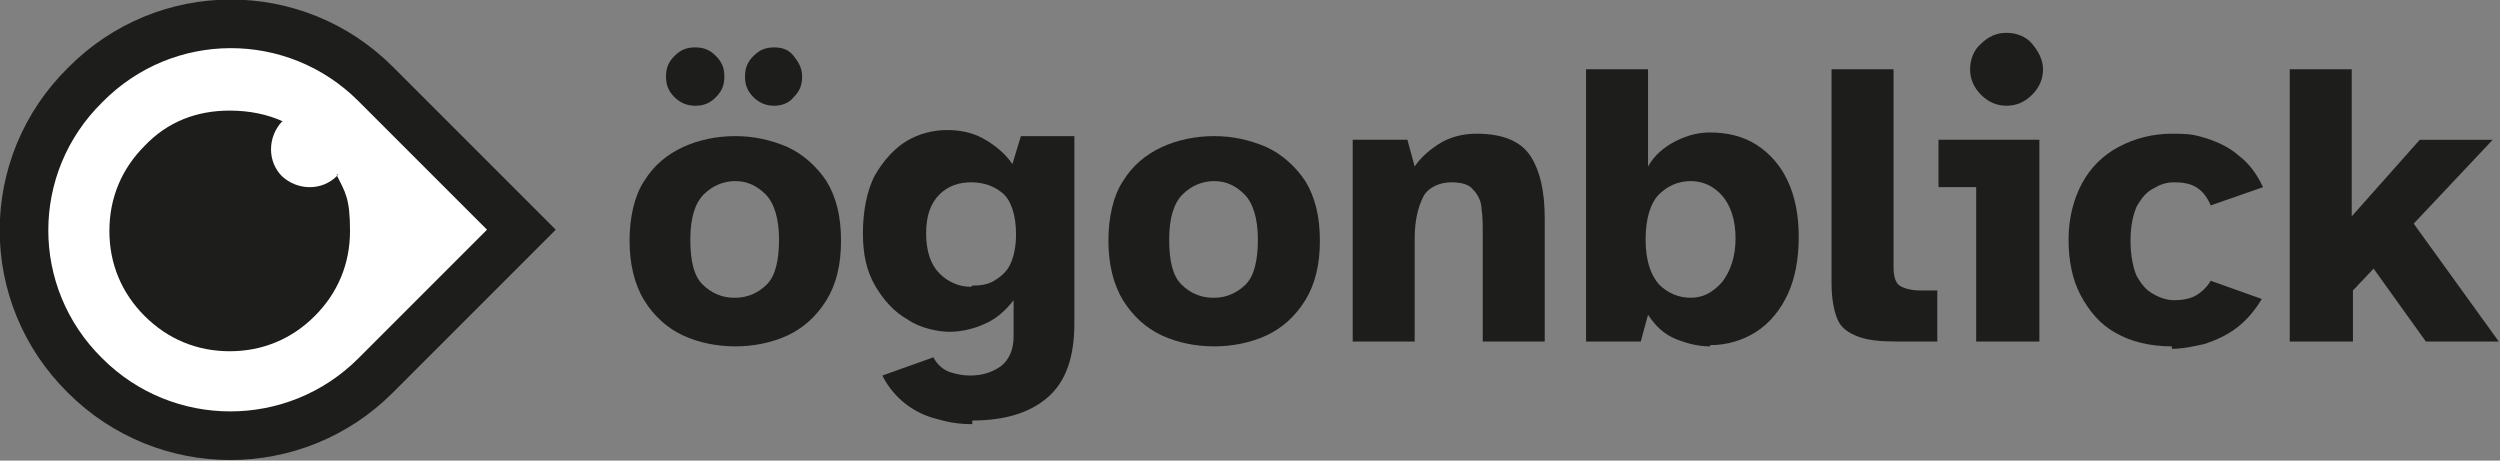 <?xml version="1.0" encoding="UTF-8"?>
<svg id="Ebene_1" data-name="Ebene 1" xmlns="http://www.w3.org/2000/svg" version="1.1" viewBox="0 0 205.7 37.9">
  <rect x="0" y="0" width="205.7" height="37.9" fill="#808080" stroke="none"/>
  <defs>
    <style>
      .cls-1 {
        isolation: isolate;
      }

      .cls-2 {
        fill: #1d1d1b;
        stroke-width: 0px;
      }

      .cls-3 {
        fill: #fff;
        stroke: #1d1d1b;
        stroke-width: 4px;
      }
    </style>
  </defs>
  <path class="cls-3" d="M7,30.9c6.6,6.6,17.3,6.6,23.9,0l12-12-12-12C24.3.3,13.6.3,7,7,.3,13.6.3,24.3,7,30.9Z"/>
  <g class="cls-1">
    <g class="cls-1">
      <path class="cls-2" d="M60.5,28.5c-1.5,0-3-.3-4.3-.9-1.3-.6-2.4-1.6-3.2-2.9-.8-1.3-1.2-3-1.2-4.9s.4-3.7,1.2-4.9c.8-1.3,1.9-2.2,3.2-2.8,1.3-.6,2.8-.9,4.3-.9s2.9.3,4.3.9c1.3.6,2.4,1.6,3.2,2.8.8,1.3,1.2,2.9,1.2,4.9s-.4,3.6-1.2,4.9c-.8,1.3-1.9,2.3-3.2,2.9-1.3.6-2.8.9-4.3.9ZM57.2,8.7c-.6,0-1.2-.2-1.7-.7-.5-.5-.7-1-.7-1.7s.2-1.2.7-1.7,1-.7,1.7-.7,1.2.2,1.7.7.7,1,.7,1.7-.2,1.2-.7,1.7c-.5.5-1,.7-1.7.7ZM60.5,24.5c1,0,1.9-.4,2.6-1.1.7-.7,1-2,1-3.7s-.4-3-1.1-3.7-1.5-1.1-2.5-1.1-1.9.4-2.6,1.1c-.7.7-1.1,1.9-1.1,3.7s.3,3,1,3.7c.7.7,1.6,1.1,2.6,1.1ZM63.7,8.7c-.6,0-1.2-.2-1.7-.7-.5-.5-.7-1-.7-1.7s.2-1.2.7-1.7,1-.7,1.7-.7,1.2.2,1.6.7c.4.5.7,1,.7,1.7s-.2,1.2-.7,1.7c-.4.5-1,.7-1.6.7Z"/>
    </g>
    <g class="cls-1">
      <path class="cls-2" d="M80,34.9c-.9,0-1.8-.1-2.8-.4-.9-.2-1.8-.6-2.6-1.2-.8-.6-1.5-1.4-2-2.4l4.2-1.5c.3.6.8,1,1.3,1.2.6.2,1.2.3,1.7.3,1.1,0,1.9-.3,2.6-.8.6-.5,1-1.3,1-2.4v-3c-.7.9-1.5,1.6-2.5,2-.9.4-1.9.6-2.8.6s-2.4-.3-3.4-1c-1.1-.6-2-1.6-2.7-2.8-.7-1.2-1-2.6-1-4.3s.3-3.5,1-4.8c.7-1.2,1.6-2.2,2.6-2.8s2.2-.9,3.3-.9,2.1.2,3,.7,1.8,1.2,2.4,2.1l.7-2.3h4.4v15.4c0,2.8-.7,4.8-2.2,6.1-1.5,1.3-3.6,1.9-6.2,1.9ZM80,23.5c.7,0,1.3-.1,1.8-.4.5-.3,1-.7,1.3-1.3s.5-1.5.5-2.5c0-1.6-.4-2.8-1.1-3.4-.7-.6-1.6-.9-2.6-.9s-1.9.3-2.6,1c-.7.7-1.1,1.7-1.1,3.2s.4,2.6,1.1,3.3c.7.7,1.6,1.1,2.6,1.1Z"/>
    </g>
    <g class="cls-1">
      <path class="cls-2" d="M99.9,28.5c-1.5,0-3-.3-4.3-.9-1.3-.6-2.4-1.6-3.2-2.9-.8-1.3-1.2-3-1.2-4.9s.4-3.7,1.2-4.9c.8-1.3,1.9-2.2,3.2-2.8,1.3-.6,2.8-.9,4.3-.9s2.9.3,4.3.9c1.3.6,2.4,1.6,3.2,2.8.8,1.3,1.2,2.9,1.2,4.9s-.4,3.6-1.2,4.9c-.8,1.3-1.9,2.3-3.2,2.9-1.3.6-2.8.9-4.3.9ZM99.9,24.5c1,0,1.9-.4,2.6-1.1.7-.7,1-2,1-3.7s-.4-3-1.1-3.7-1.5-1.1-2.5-1.1-1.9.4-2.6,1.1c-.7.7-1.1,1.9-1.1,3.7s.3,3,1,3.7c.7.7,1.6,1.1,2.6,1.1Z"/>
    </g>
    <g class="cls-1">
      <path class="cls-2" d="M111.3,28.1V11.5h4.5l.6,2.2c.4-.6,1-1.2,1.9-1.8.9-.6,2-.9,3.2-.9,2.1,0,3.6.6,4.4,1.8.8,1.2,1.2,2.9,1.2,5.2v10.1h-5.1v-8.8c0-.8,0-1.5-.1-2.1,0-.6-.3-1.2-.7-1.6-.3-.4-.9-.6-1.8-.6s-1.9.4-2.3,1.2-.7,1.9-.7,3.4v8.5h-5.1Z"/>
    </g>
    <g class="cls-1">
      <path class="cls-2" d="M140.7,28.5c-.9,0-1.8-.2-2.8-.6-1-.4-1.7-1.1-2.3-2l-.6,2.2h-4.5V5.7h5.1v8c.5-.9,1.3-1.6,2.3-2.1,1-.5,1.9-.7,2.8-.7,1.4,0,2.7.3,3.8,1,1.1.7,2,1.7,2.6,3,.6,1.3.9,2.8.9,4.6s-.3,3.4-.9,4.7c-.6,1.3-1.5,2.4-2.6,3.1-1.1.7-2.4,1.1-3.8,1.1ZM139.1,24.5c1,0,1.8-.4,2.6-1.3.7-.9,1.1-2.1,1.1-3.6s-.4-2.7-1.1-3.5c-.7-.8-1.6-1.2-2.6-1.2s-1.9.4-2.6,1.1c-.7.7-1.1,2-1.1,3.7s.4,2.9,1.1,3.7c.7.7,1.6,1.1,2.6,1.1Z"/>
    </g>
    <g class="cls-1">
      <path class="cls-2" d="M156.1,28.1c-1.4,0-2.4-.1-3.2-.4s-1.4-.7-1.7-1.4c-.3-.7-.5-1.7-.5-3V5.7h5.1v16.3c0,.8.2,1.3.5,1.5.3.2.9.4,1.7.4h1.4v4.2h-3.2Z"/>
    </g>
    <g class="cls-1">
      <path class="cls-2" d="M162.6,28.1v-12.7h-3.1v-3.9h8.3v16.6h-5.1ZM165.1,8.7c-.8,0-1.5-.3-2.1-.9-.6-.6-.9-1.3-.9-2.1s.3-1.6.9-2.1c.6-.6,1.3-.9,2.1-.9s1.6.3,2.1.9.9,1.3.9,2.1-.3,1.5-.9,2.1c-.6.6-1.3.9-2.1.9Z"/>
    </g>
    <g class="cls-1">
      <path class="cls-2" d="M178.7,28.5c-1.8,0-3.4-.4-4.6-1.1-1.3-.7-2.2-1.8-2.9-3.1-.7-1.3-1-2.9-1-4.6s.4-3.3,1.1-4.6c.7-1.3,1.7-2.3,3-3,1.3-.7,2.8-1.1,4.4-1.1s1.9.1,2.9.4c.9.3,1.8.7,2.6,1.4.8.6,1.5,1.5,2,2.6l-4.3,1.5c-.3-.7-.7-1.2-1.2-1.5s-1.1-.4-1.8-.4-1.2.2-1.7.5c-.6.3-1,.8-1.4,1.5-.3.7-.5,1.6-.5,2.8s.2,2.2.5,2.9c.4.7.8,1.2,1.4,1.5.5.3,1.1.5,1.7.5s1.3-.1,1.8-.4c.5-.3.9-.7,1.2-1.2l4.2,1.5c-.6,1-1.3,1.8-2.1,2.4-.8.6-1.7,1-2.6,1.3-.9.2-1.8.4-2.7.4Z"/>
    </g>
    <g class="cls-1">
      <path class="cls-2" d="M188.4,28.1V5.7h5.1v12.1l5.6-6.3h6l-6.5,6.9,7,9.7h-6l-4.3-6-1.7,1.8v4.2h-5.1Z"/>
    </g>
  </g>
  <path class="cls-2" d="M27.8,14.3c0,0,0,.1-.1.2-1.2,1.2-3.2,1.2-4.5,0-1.2-1.2-1.2-3.2,0-4.5,0,0,0,0,.1,0-1.3-.6-2.8-.9-4.4-.9-2.7,0-5.1.9-7,2.9-1.9,1.9-2.9,4.3-2.9,7s1,5.1,2.9,7c1.9,1.9,4.3,2.9,7,2.9s5.1-1,7-2.9c1.9-1.9,2.9-4.3,2.9-7s-.4-3.2-1.1-4.6h0Z"/>
</svg>